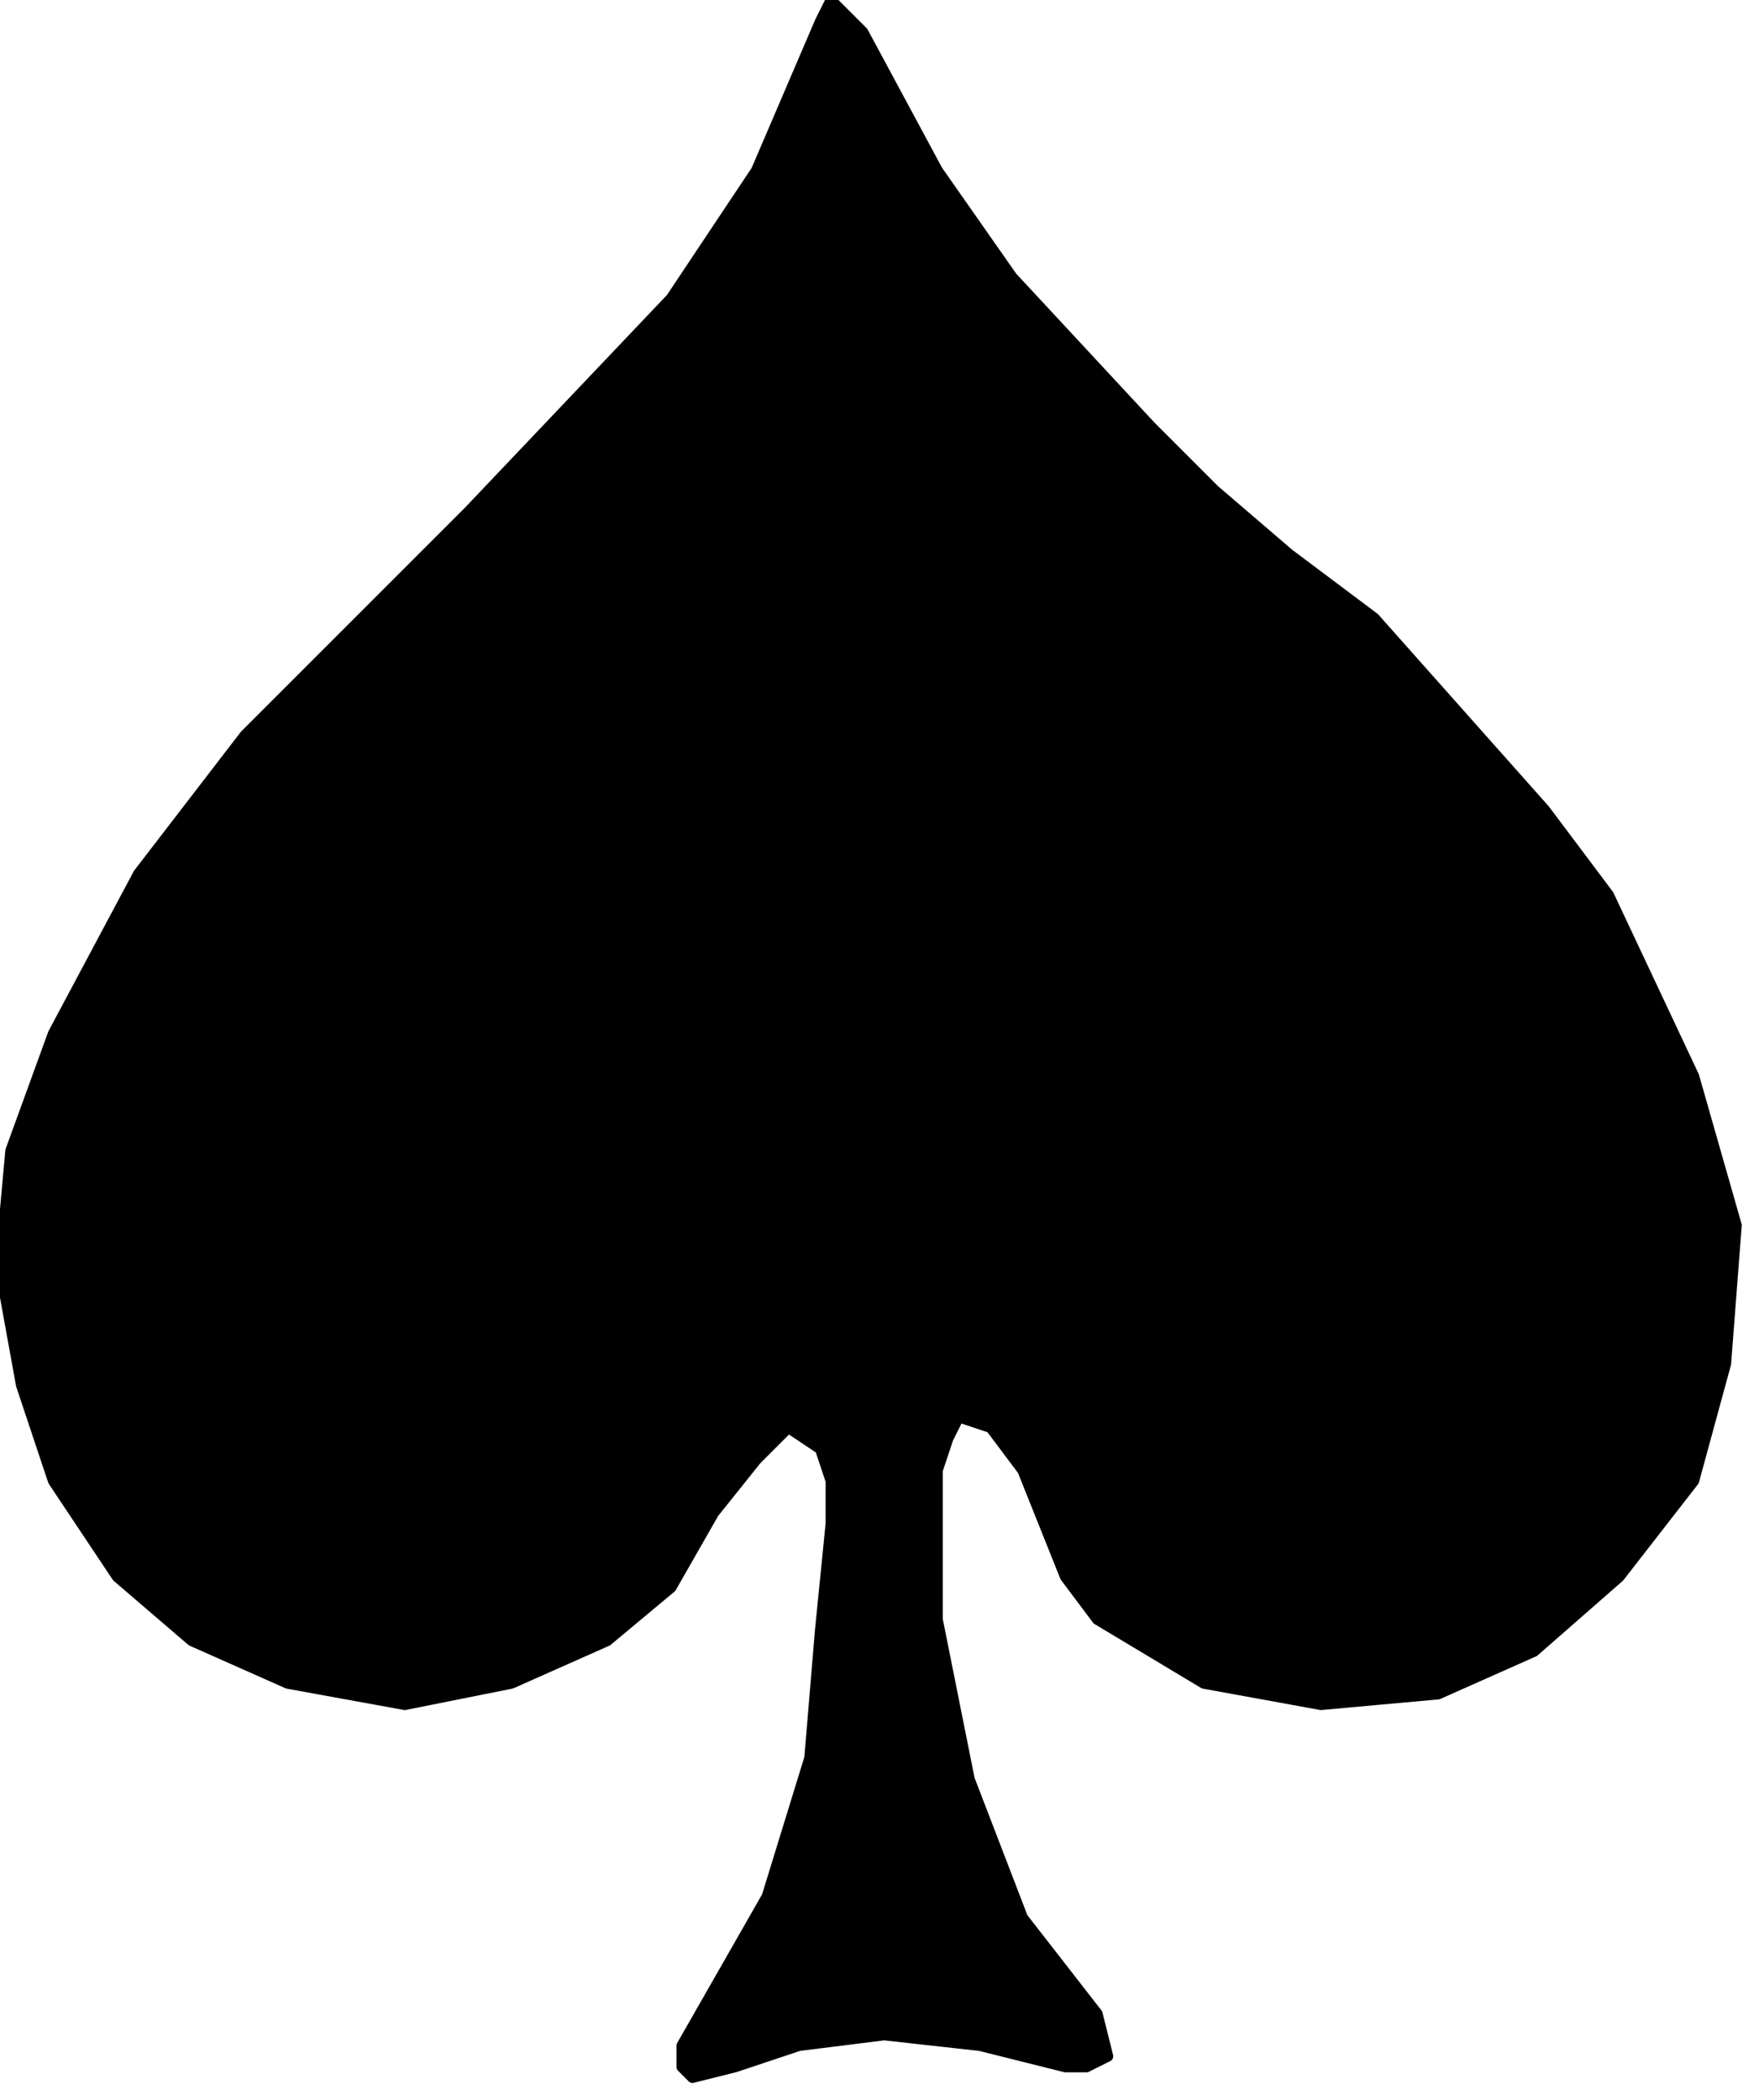 <?xml version="1.0" encoding="UTF-8" standalone="no"?>
<svg
   xmlns:dc="http://purl.org/dc/elements/1.1/"
   xmlns:cc="http://creativecommons.org/ns#"
   xmlns:rdf="http://www.w3.org/1999/02/22-rdf-syntax-ns#"
   xmlns:svg="http://www.w3.org/2000/svg"
   xmlns="http://www.w3.org/2000/svg"
   xmlns:sodipodi="http://sodipodi.sourceforge.net/DTD/sodipodi-0.dtd"
   xmlns:inkscape="http://www.inkscape.org/namespaces/inkscape"
   version="1.0"
   width="13.99mm"
   height="16.7mm"
   id="svg7"
   sodipodi:docname="DNGBT021.WMF">
  <sodipodi:namedview
     pagecolor="#ffffff"
     bordercolor="#666666"
     borderopacity="1"
     objecttolerance="10"
     gridtolerance="10"
     guidetolerance="10"
     inkscape:pageopacity="0"
     inkscape:pageshadow="2"
     inkscape:window-width="640"
     inkscape:window-height="480"
     id="namedview9" />
  <defs
     id="defs3">
    <pattern
       id="WMFhbasepattern"
       patternUnits="userSpaceOnUse"
       width="6"
       height="6"
       x="0"
       y="0" />
  </defs>
  <path
     style="fill:#000000;fill-rule:evenodd;fill-opacity:1;stroke:#000000;stroke-width:0.32px;stroke-linecap:round;stroke-linejoin:round;stroke-miterlimit:4;stroke-dasharray:none;stroke-opacity:1;"
     d="  M 32.984,60.519   L 30.742,57.637   L 29.141,53.474   L 28.18,48.671   L 28.18,44.188   L 28.5,43.228   L 28.821,42.587   L 29.781,42.907   L 30.742,44.188   L 31.382,45.789   L 32.023,47.39   L 32.984,48.671   L 36.186,50.592   L 39.708,51.233   L 43.231,50.913   L 46.113,49.632   L 48.675,47.39   L 50.916,44.508   L 51.877,40.986   L 52.197,36.824   L 50.916,32.341   L 48.355,26.897   L 46.433,24.336   L 43.871,21.454   L 41.31,18.572   L 38.748,16.651   L 36.506,14.729   L 34.585,12.808   L 30.422,8.325   L 28.18,5.123   L 25.939,0.961   L 25.298,0.32   L 24.978,0   L 24.658,0.64   L 22.736,5.123   L 20.174,8.966   L 14.09,15.37   L 7.365,22.094   L 4.163,26.257   L 1.601,31.06   L 0.32,34.582   L 0,38.104   L 0.64,41.627   L 1.601,44.508   L 3.523,47.39   L 5.764,49.312   L 8.646,50.592   L 12.169,51.233   L 15.371,50.592   L 18.253,49.312   L 20.174,47.71   L 21.455,45.469   L 22.736,43.868   L 23.697,42.907   L 24.658,43.548   L 24.978,44.508   L 24.978,45.789   L 24.658,48.991   L 24.337,52.834   L 23.056,56.996   L 20.495,61.479   L 20.495,62.12   L 20.815,62.44   L 22.096,62.12   L 24.017,61.479   L 26.579,61.159   L 29.461,61.479   L 32.023,62.12   L 32.663,62.12   L 33.304,61.799   L 32.984,60.519  z "
     id="path5" />
</svg>
